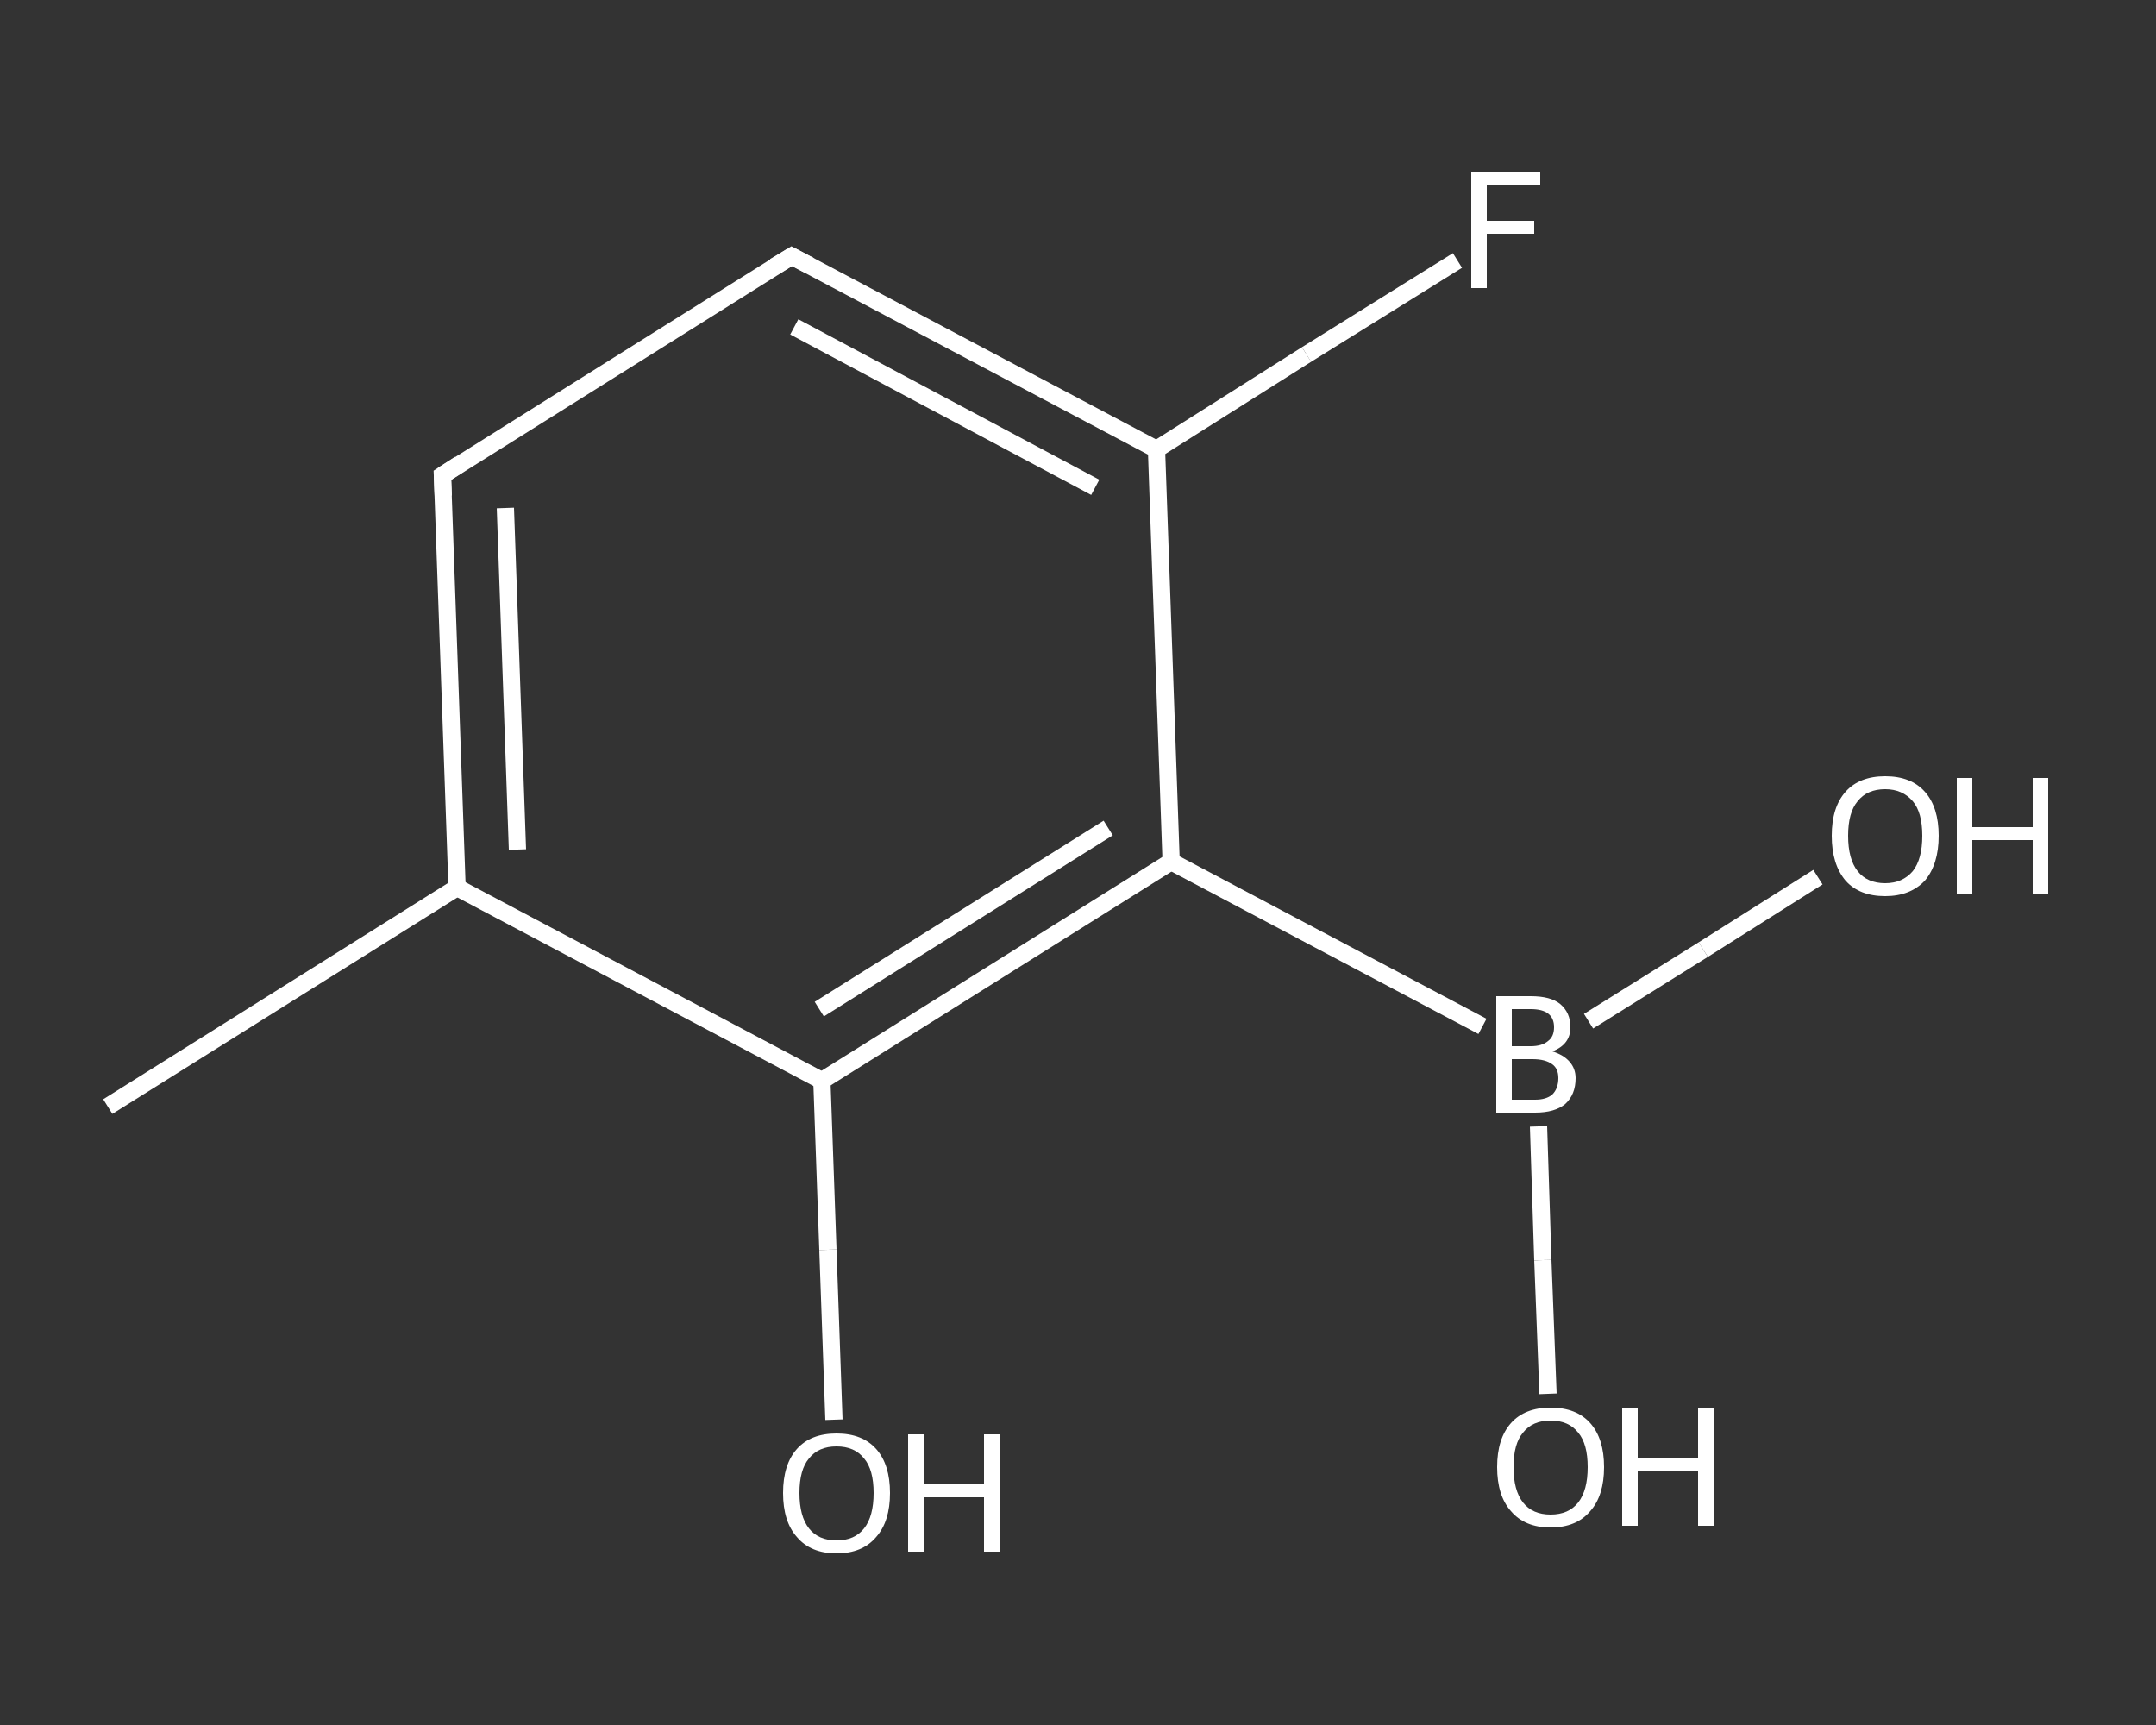 <?xml version='1.0' encoding='iso-8859-1'?>
<svg version='1.1' baseProfile='full'
              xmlns='http://www.w3.org/2000/svg'
                      xmlns:rdkit='http://www.rdkit.org/xml'
                      xmlns:xlink='http://www.w3.org/1999/xlink'
                  xml:space='preserve'
width='250px' height='200px' viewBox='0 0 250 200'>
<rect x="0" y="0" width="250" height="200" fill="#333333" stroke="none"/>
<!-- END OF HEADER -->
<rect style='opacity:1.0;fill:transparent;stroke:none' width='250.0' height='200.0' x='0.0' y='0.0'> </rect>
<path class='bond-0 atom-0 atom-1' d='M 12.5,128.3 L 53.0,102.9' style='fill:none;fill-rule:evenodd;stroke:#FFFFFF;stroke-width:2.0px;stroke-linecap:butt;stroke-linejoin:miter;stroke-opacity:1' />
<path class='bond-1 atom-1 atom-2' d='M 53.0,102.9 L 51.3,55.1' style='fill:none;fill-rule:evenodd;stroke:#FFFFFF;stroke-width:2.0px;stroke-linecap:butt;stroke-linejoin:miter;stroke-opacity:1' />
<path class='bond-1 atom-1 atom-2' d='M 60.0,98.5 L 58.6,58.9' style='fill:none;fill-rule:evenodd;stroke:#FFFFFF;stroke-width:2.0px;stroke-linecap:butt;stroke-linejoin:miter;stroke-opacity:1' />
<path class='bond-2 atom-2 atom-3' d='M 51.3,55.1 L 91.8,29.7' style='fill:none;fill-rule:evenodd;stroke:#FFFFFF;stroke-width:2.0px;stroke-linecap:butt;stroke-linejoin:miter;stroke-opacity:1' />
<path class='bond-3 atom-3 atom-4' d='M 91.8,29.7 L 134.1,52.1' style='fill:none;fill-rule:evenodd;stroke:#FFFFFF;stroke-width:2.0px;stroke-linecap:butt;stroke-linejoin:miter;stroke-opacity:1' />
<path class='bond-3 atom-3 atom-4' d='M 92.1,37.9 L 127.0,56.5' style='fill:none;fill-rule:evenodd;stroke:#FFFFFF;stroke-width:2.0px;stroke-linecap:butt;stroke-linejoin:miter;stroke-opacity:1' />
<path class='bond-4 atom-4 atom-5' d='M 134.1,52.1 L 151.5,41.1' style='fill:none;fill-rule:evenodd;stroke:#FFFFFF;stroke-width:2.0px;stroke-linecap:butt;stroke-linejoin:miter;stroke-opacity:1' />
<path class='bond-4 atom-4 atom-5' d='M 151.5,41.1 L 169.0,30.2' style='fill:none;fill-rule:evenodd;stroke:#FFFFFF;stroke-width:2.0px;stroke-linecap:butt;stroke-linejoin:miter;stroke-opacity:1' />
<path class='bond-5 atom-4 atom-6' d='M 134.1,52.1 L 135.8,99.9' style='fill:none;fill-rule:evenodd;stroke:#FFFFFF;stroke-width:2.0px;stroke-linecap:butt;stroke-linejoin:miter;stroke-opacity:1' />
<path class='bond-6 atom-6 atom-7' d='M 135.8,99.9 L 171.9,119.0' style='fill:none;fill-rule:evenodd;stroke:#FFFFFF;stroke-width:2.0px;stroke-linecap:butt;stroke-linejoin:miter;stroke-opacity:1' />
<path class='bond-7 atom-7 atom-8' d='M 178.4,130.6 L 178.9,146.1' style='fill:none;fill-rule:evenodd;stroke:#FFFFFF;stroke-width:2.0px;stroke-linecap:butt;stroke-linejoin:miter;stroke-opacity:1' />
<path class='bond-7 atom-7 atom-8' d='M 178.9,146.1 L 179.5,161.6' style='fill:none;fill-rule:evenodd;stroke:#FFFFFF;stroke-width:2.0px;stroke-linecap:butt;stroke-linejoin:miter;stroke-opacity:1' />
<path class='bond-8 atom-7 atom-9' d='M 184.2,118.4 L 197.5,110.1' style='fill:none;fill-rule:evenodd;stroke:#FFFFFF;stroke-width:2.0px;stroke-linecap:butt;stroke-linejoin:miter;stroke-opacity:1' />
<path class='bond-8 atom-7 atom-9' d='M 197.5,110.1 L 210.8,101.7' style='fill:none;fill-rule:evenodd;stroke:#FFFFFF;stroke-width:2.0px;stroke-linecap:butt;stroke-linejoin:miter;stroke-opacity:1' />
<path class='bond-9 atom-6 atom-10' d='M 135.8,99.9 L 95.3,125.3' style='fill:none;fill-rule:evenodd;stroke:#FFFFFF;stroke-width:2.0px;stroke-linecap:butt;stroke-linejoin:miter;stroke-opacity:1' />
<path class='bond-9 atom-6 atom-10' d='M 128.5,96.0 L 95.0,117.0' style='fill:none;fill-rule:evenodd;stroke:#FFFFFF;stroke-width:2.0px;stroke-linecap:butt;stroke-linejoin:miter;stroke-opacity:1' />
<path class='bond-10 atom-10 atom-11' d='M 95.3,125.3 L 96.0,144.9' style='fill:none;fill-rule:evenodd;stroke:#FFFFFF;stroke-width:2.0px;stroke-linecap:butt;stroke-linejoin:miter;stroke-opacity:1' />
<path class='bond-10 atom-10 atom-11' d='M 96.0,144.9 L 96.7,164.6' style='fill:none;fill-rule:evenodd;stroke:#FFFFFF;stroke-width:2.0px;stroke-linecap:butt;stroke-linejoin:miter;stroke-opacity:1' />
<path class='bond-11 atom-10 atom-1' d='M 95.3,125.3 L 53.0,102.9' style='fill:none;fill-rule:evenodd;stroke:#FFFFFF;stroke-width:2.0px;stroke-linecap:butt;stroke-linejoin:miter;stroke-opacity:1' />
<path d='M 51.4,57.5 L 51.3,55.1 L 53.3,53.8' style='fill:none;stroke:#FFFFFF;stroke-width:2.0px;stroke-linecap:butt;stroke-linejoin:miter;stroke-opacity:1;' />
<path d='M 89.8,30.9 L 91.8,29.7 L 93.9,30.8' style='fill:none;stroke:#FFFFFF;stroke-width:2.0px;stroke-linecap:butt;stroke-linejoin:miter;stroke-opacity:1;' />
<path class='atom-5' d='M 170.6 19.9
L 178.6 19.9
L 178.6 21.4
L 172.4 21.4
L 172.4 25.6
L 177.9 25.6
L 177.9 27.1
L 172.4 27.1
L 172.4 33.4
L 170.6 33.4
L 170.6 19.9
' fill='#FFFFFF'/>
<path class='atom-7' d='M 180.0 121.9
Q 181.3 122.3, 182.0 123.1
Q 182.7 123.9, 182.7 125.0
Q 182.7 126.9, 181.5 128.0
Q 180.3 129.0, 178.0 129.0
L 173.5 129.0
L 173.5 115.5
L 177.5 115.5
Q 179.8 115.5, 180.9 116.4
Q 182.1 117.4, 182.1 119.1
Q 182.1 121.1, 180.0 121.9
M 175.3 117.0
L 175.3 121.3
L 177.5 121.3
Q 178.8 121.3, 179.5 120.7
Q 180.2 120.2, 180.2 119.1
Q 180.2 117.0, 177.5 117.0
L 175.3 117.0
M 178.0 127.5
Q 179.3 127.5, 180.0 126.9
Q 180.7 126.2, 180.7 125.0
Q 180.7 123.9, 180.0 123.4
Q 179.2 122.8, 177.7 122.8
L 175.3 122.8
L 175.3 127.5
L 178.0 127.5
' fill='#FFFFFF'/>
<path class='atom-8' d='M 173.6 170.1
Q 173.6 166.8, 175.2 165.0
Q 176.8 163.2, 179.8 163.2
Q 182.8 163.2, 184.4 165.0
Q 186.0 166.8, 186.0 170.1
Q 186.0 173.4, 184.4 175.2
Q 182.8 177.1, 179.8 177.1
Q 176.8 177.1, 175.2 175.2
Q 173.6 173.4, 173.6 170.1
M 179.8 175.6
Q 181.9 175.6, 183.0 174.2
Q 184.1 172.8, 184.1 170.1
Q 184.1 167.4, 183.0 166.1
Q 181.9 164.7, 179.8 164.7
Q 177.7 164.7, 176.6 166.1
Q 175.5 167.4, 175.5 170.1
Q 175.5 172.8, 176.6 174.2
Q 177.7 175.6, 179.8 175.6
' fill='#FFFFFF'/>
<path class='atom-8' d='M 188.1 163.3
L 189.9 163.3
L 189.9 169.1
L 196.9 169.1
L 196.9 163.3
L 198.7 163.3
L 198.7 176.9
L 196.9 176.9
L 196.9 170.6
L 189.9 170.6
L 189.9 176.9
L 188.1 176.9
L 188.1 163.3
' fill='#FFFFFF'/>
<path class='atom-9' d='M 212.4 96.9
Q 212.4 93.6, 214.0 91.8
Q 215.6 90.0, 218.6 90.0
Q 221.6 90.0, 223.2 91.8
Q 224.8 93.6, 224.8 96.9
Q 224.8 100.2, 223.2 102.1
Q 221.5 103.9, 218.6 103.9
Q 215.6 103.9, 214.0 102.1
Q 212.4 100.2, 212.4 96.9
M 218.6 102.4
Q 220.6 102.4, 221.8 101.0
Q 222.9 99.6, 222.9 96.9
Q 222.9 94.2, 221.8 92.9
Q 220.6 91.5, 218.6 91.5
Q 216.5 91.5, 215.4 92.9
Q 214.3 94.2, 214.3 96.9
Q 214.3 99.6, 215.4 101.0
Q 216.5 102.4, 218.6 102.4
' fill='#FFFFFF'/>
<path class='atom-9' d='M 226.9 90.2
L 228.7 90.2
L 228.7 95.9
L 235.7 95.9
L 235.7 90.2
L 237.5 90.2
L 237.5 103.7
L 235.7 103.7
L 235.7 97.4
L 228.7 97.4
L 228.7 103.7
L 226.9 103.7
L 226.9 90.2
' fill='#FFFFFF'/>
<path class='atom-11' d='M 90.8 173.1
Q 90.8 169.8, 92.4 168.0
Q 94.0 166.2, 97.0 166.2
Q 100.0 166.2, 101.6 168.0
Q 103.2 169.8, 103.2 173.1
Q 103.2 176.4, 101.6 178.2
Q 100.0 180.1, 97.0 180.1
Q 94.0 180.1, 92.4 178.2
Q 90.8 176.4, 90.8 173.1
M 97.0 178.6
Q 99.1 178.6, 100.2 177.2
Q 101.3 175.8, 101.3 173.1
Q 101.3 170.4, 100.2 169.1
Q 99.1 167.7, 97.0 167.7
Q 94.9 167.7, 93.8 169.1
Q 92.7 170.4, 92.7 173.1
Q 92.7 175.8, 93.8 177.2
Q 94.9 178.6, 97.0 178.6
' fill='#FFFFFF'/>
<path class='atom-11' d='M 105.3 166.3
L 107.2 166.3
L 107.2 172.1
L 114.1 172.1
L 114.1 166.3
L 115.9 166.3
L 115.9 179.9
L 114.1 179.9
L 114.1 173.6
L 107.2 173.6
L 107.2 179.9
L 105.3 179.9
L 105.3 166.3
' fill='#FFFFFF'/>
</svg>
